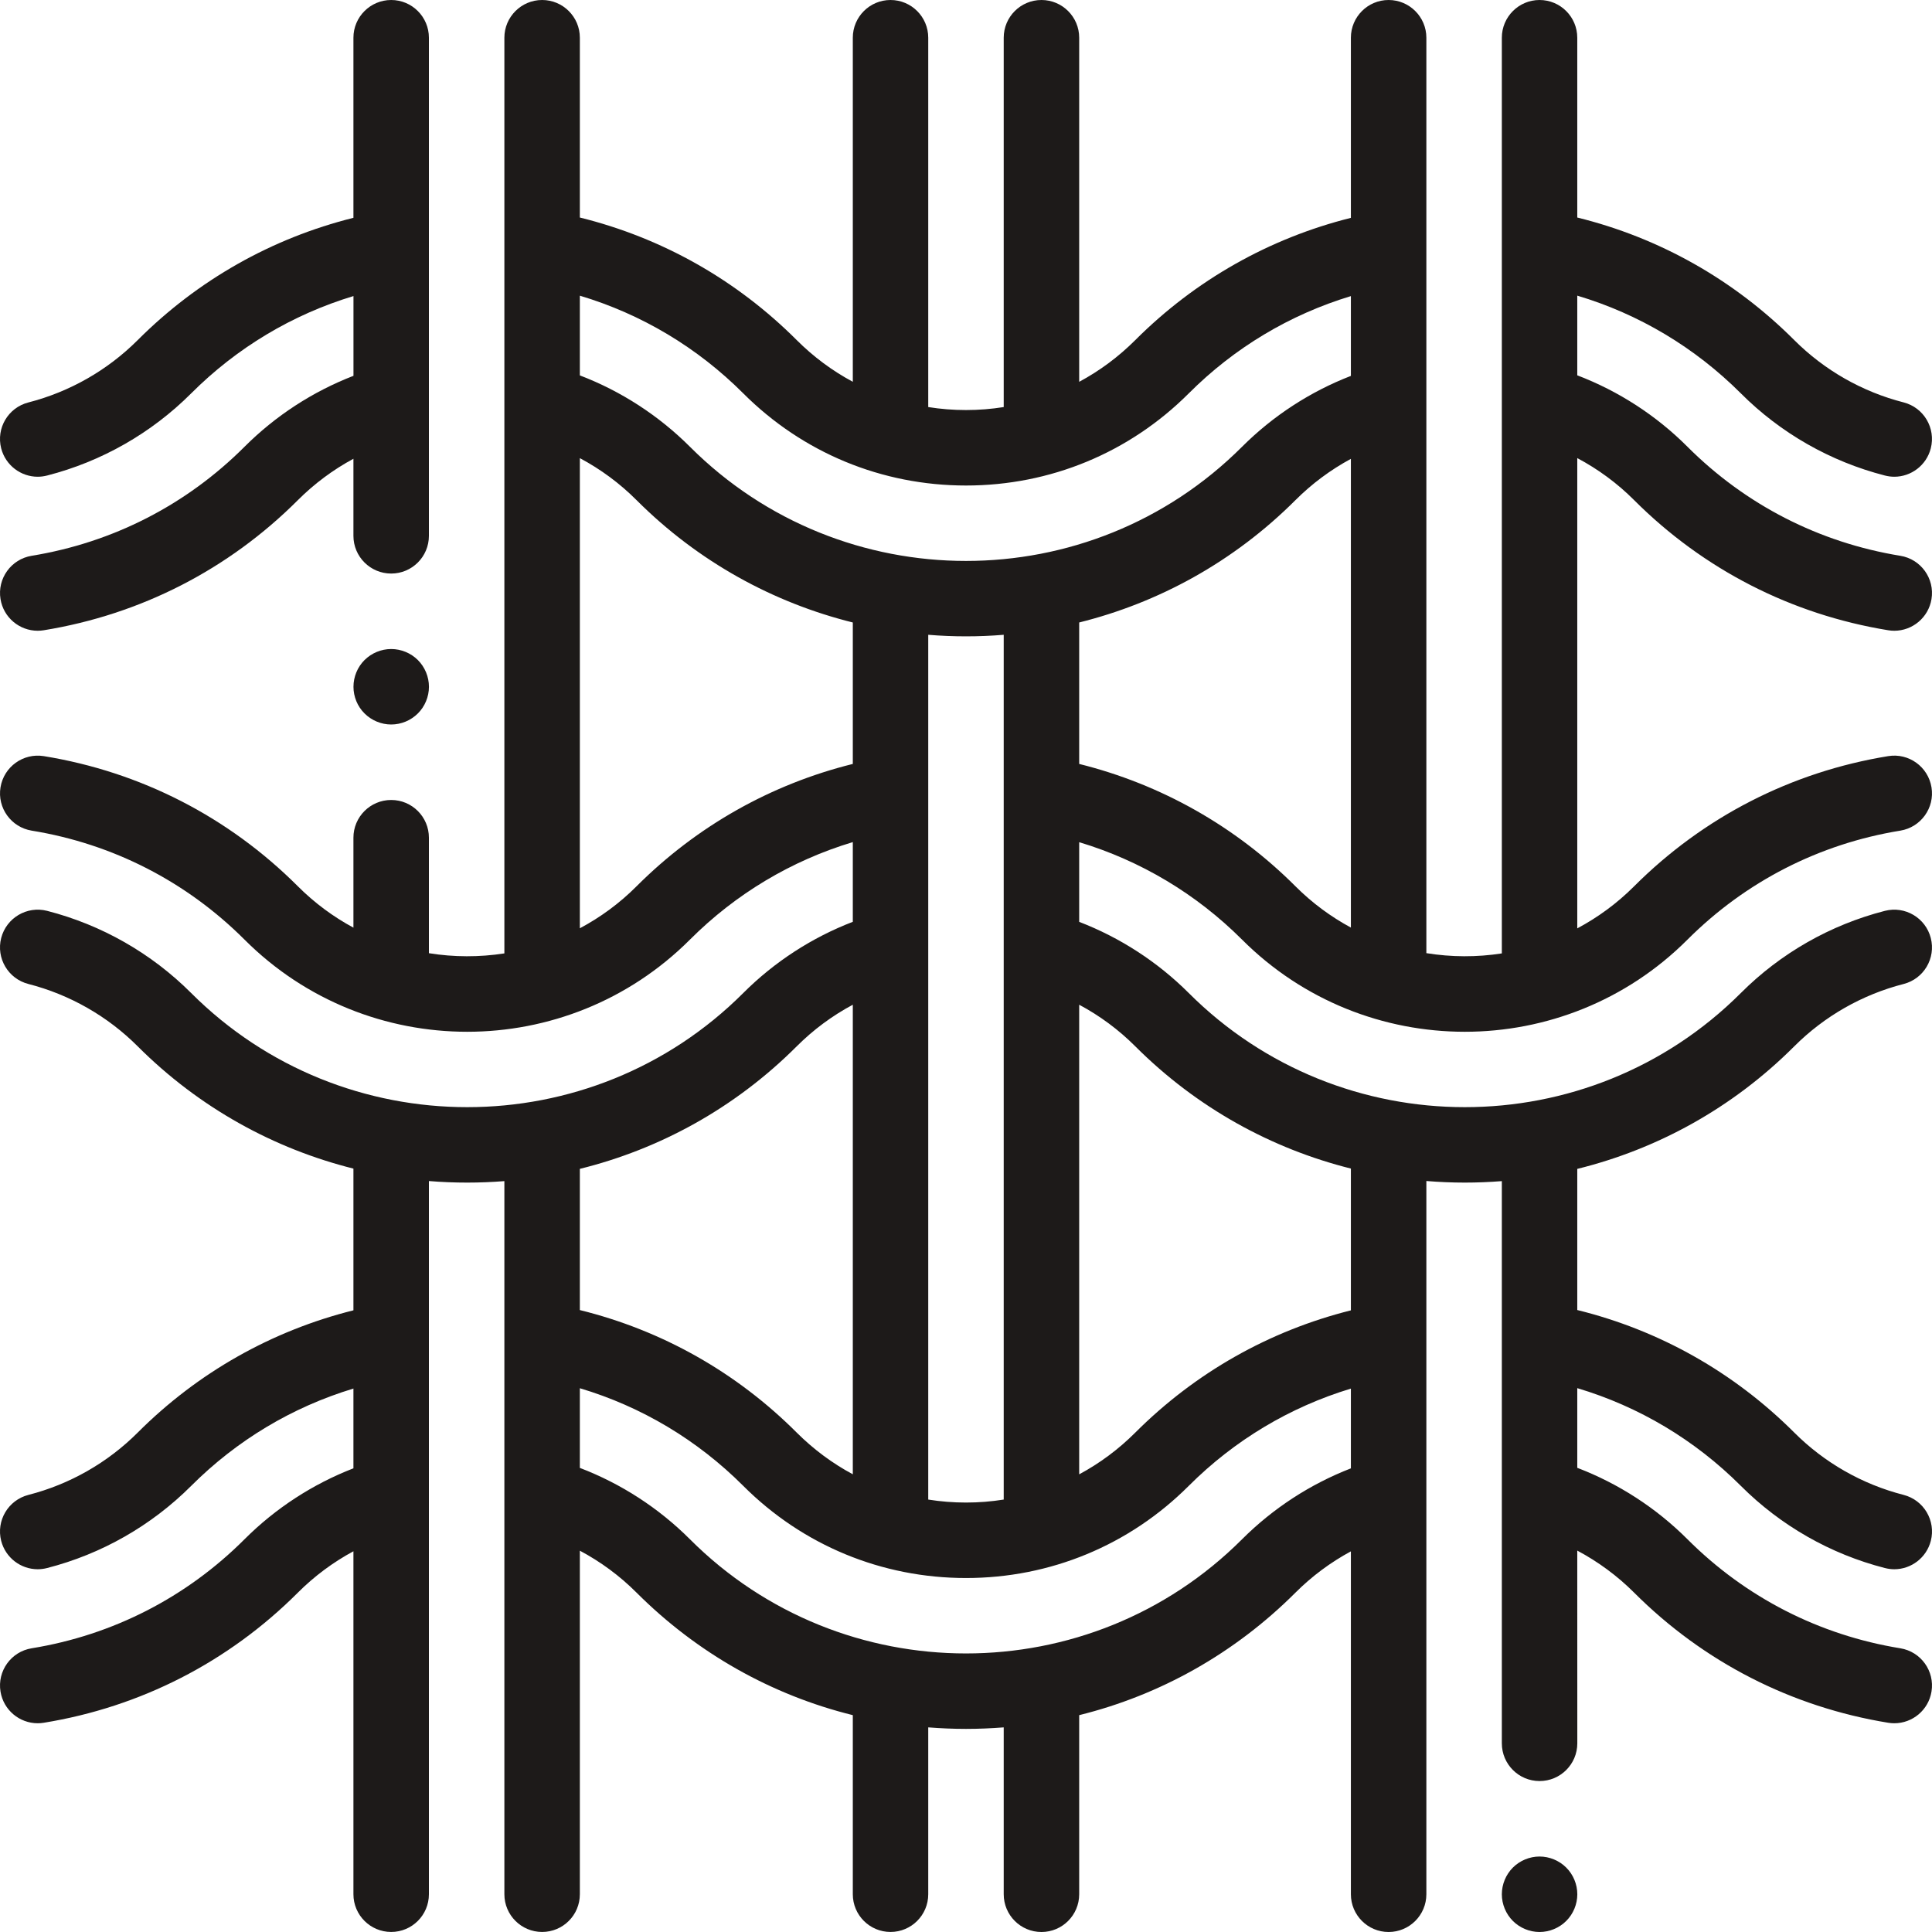 <svg width="46" height="46" viewBox="0 0 46 46" fill="none" xmlns="http://www.w3.org/2000/svg">
<g clip-path="url(#clip0_1_684)">
<path d="M9.314 15.453C9.077 15.453 8.847 15.549 8.679 15.716C8.511 15.883 8.416 16.115 8.416 16.352C8.416 16.588 8.511 16.82 8.679 16.986C8.847 17.154 9.078 17.25 9.314 17.25C9.551 17.25 9.782 17.154 9.95 16.986C10.117 16.82 10.213 16.588 10.213 16.352C10.213 16.115 10.117 15.883 9.95 15.716C9.783 15.549 9.551 15.453 9.314 15.453Z" fill="#1D1A19"/>
<path d="M5.822 10.637C4.438 12.021 2.685 12.918 0.754 13.233C0.265 13.313 -0.068 13.774 0.012 14.264C0.084 14.705 0.465 15.018 0.898 15.018C0.945 15.018 0.994 15.014 1.043 15.006C3.348 14.631 5.44 13.56 7.092 11.908C7.484 11.516 7.931 11.184 8.415 10.923V12.758C8.415 13.254 8.818 13.656 9.314 13.656C9.81 13.656 10.212 13.254 10.212 12.758V5.935C10.212 5.934 10.212 5.932 10.212 5.931V0.898C10.212 0.403 9.81 0 9.314 0C8.818 0 8.415 0.403 8.415 0.898V5.186C6.472 5.671 4.709 6.667 3.28 8.096C2.561 8.815 1.66 9.329 0.676 9.582C0.195 9.705 -0.095 10.194 0.028 10.675C0.133 11.081 0.498 11.351 0.898 11.351C0.972 11.351 1.047 11.341 1.122 11.322C2.418 10.99 3.604 10.313 4.551 9.367C5.64 8.278 6.96 7.489 8.416 7.049V8.948C7.447 9.323 6.56 9.899 5.822 10.637Z" fill="#1D1A19"/>
<path d="M36.656 44.203C36.42 44.203 36.188 44.299 36.021 44.466C35.854 44.633 35.758 44.865 35.758 45.102C35.758 45.338 35.854 45.57 36.021 45.737C36.188 45.904 36.42 46 36.656 46C36.892 46 37.124 45.904 37.291 45.737C37.459 45.57 37.555 45.338 37.555 45.102C37.555 44.865 37.459 44.633 37.291 44.466C37.124 44.299 36.892 44.203 36.656 44.203Z" fill="#1D1A19"/>
<path d="M45.246 39.245C43.314 38.931 41.562 38.033 40.178 36.649C39.432 35.903 38.535 35.323 37.554 34.948V33.051C39.022 33.489 40.353 34.282 41.449 35.378C42.396 36.325 43.582 37.002 44.878 37.334C44.953 37.353 45.028 37.363 45.102 37.363C45.502 37.363 45.867 37.093 45.972 36.687C46.095 36.206 45.805 35.717 45.325 35.593C44.34 35.341 43.439 34.827 42.72 34.108C41.283 32.672 39.51 31.673 37.554 31.191V27.831C39.449 27.363 41.242 26.391 42.719 24.914C43.439 24.194 44.339 23.681 45.325 23.428C45.805 23.305 46.095 22.815 45.971 22.334C45.848 21.854 45.359 21.564 44.878 21.687C43.581 22.02 42.395 22.696 41.449 23.643C37.824 27.267 31.927 27.267 28.303 23.643C27.561 22.902 26.669 22.324 25.695 21.949V20.052C27.156 20.492 28.483 21.283 29.573 22.372C31.035 23.834 32.955 24.566 34.876 24.566C36.796 24.566 38.717 23.834 40.178 22.372C41.562 20.989 43.314 20.091 45.246 19.777C45.735 19.697 46.068 19.236 45.988 18.746C45.908 18.256 45.447 17.923 44.957 18.003C42.651 18.379 40.56 19.45 38.908 21.102C38.498 21.512 38.041 21.845 37.554 22.104V10.907C38.05 11.17 38.508 11.507 38.908 11.908C40.56 13.56 42.652 14.631 44.957 15.006C45.005 15.014 45.054 15.018 45.102 15.018C45.535 15.018 45.916 14.704 45.988 14.264C46.068 13.774 45.735 13.312 45.245 13.233C43.314 12.918 41.562 12.021 40.178 10.637C39.432 9.89 38.535 9.311 37.554 8.936V7.039C39.021 7.477 40.352 8.27 41.449 9.366C42.395 10.313 43.581 10.989 44.878 11.322C44.953 11.341 45.028 11.351 45.102 11.351C45.502 11.351 45.867 11.081 45.971 10.675C46.094 10.194 45.805 9.705 45.325 9.581C44.339 9.329 43.438 8.815 42.719 8.096C41.283 6.66 39.51 5.661 37.554 5.179V0.898C37.554 0.403 37.152 0 36.656 0C36.16 0 35.758 0.403 35.758 0.898V22.7C35.162 22.793 34.556 22.79 33.961 22.694V5.956C33.962 5.928 33.962 5.9 33.961 5.872V0.898C33.961 0.403 33.558 0 33.062 0C32.566 0 32.164 0.403 32.164 0.898V5.187C30.222 5.673 28.46 6.668 27.032 8.096C26.631 8.497 26.181 8.83 25.695 9.091V0.898C25.695 0.403 25.293 0 24.797 0C24.3 0 23.898 0.403 23.898 0.898V9.692C23.604 9.739 23.304 9.763 23 9.763C22.696 9.763 22.396 9.739 22.101 9.692V0.898C22.101 0.403 21.699 0 21.203 0C20.707 0 20.305 0.403 20.305 0.898V9.09C19.819 8.83 19.368 8.496 18.968 8.096C17.532 6.66 15.76 5.662 13.806 5.179V0.898C13.806 0.403 13.404 0 12.908 0C12.412 0 12.009 0.403 12.009 0.898V5.919V5.935V22.7C11.414 22.792 10.807 22.791 10.212 22.695V19.945C10.212 19.449 9.81 19.047 9.314 19.047C8.818 19.047 8.415 19.449 8.415 19.945V22.087C7.94 21.831 7.493 21.503 7.092 21.102C5.44 19.45 3.348 18.378 1.043 18.003C0.554 17.924 0.092 18.256 0.012 18.746C-0.068 19.235 0.265 19.697 0.754 19.777C2.685 20.091 4.438 20.989 5.822 22.372C7.284 23.834 9.204 24.566 11.124 24.566C13.044 24.566 14.965 23.834 16.427 22.372C17.519 21.28 18.844 20.49 20.305 20.05V21.948C19.331 22.323 18.439 22.901 17.697 23.643C14.073 27.267 8.175 27.267 4.551 23.643C3.604 22.696 2.418 22.02 1.122 21.687C0.641 21.564 0.152 21.854 0.028 22.334C-0.095 22.815 0.195 23.305 0.676 23.428C1.66 23.681 2.561 24.194 3.28 24.914C4.75 26.383 6.533 27.353 8.415 27.824V31.198C6.472 31.684 4.709 32.679 3.28 34.108C2.561 34.827 1.66 35.341 0.676 35.593C0.195 35.717 -0.095 36.206 0.028 36.687C0.133 37.093 0.498 37.363 0.898 37.363C0.972 37.363 1.047 37.353 1.122 37.334C2.418 37.002 3.604 36.325 4.551 35.379C5.64 34.29 6.96 33.501 8.415 33.061V34.96C7.447 35.335 6.56 35.911 5.822 36.649C4.438 38.033 2.685 38.931 0.754 39.245C0.265 39.324 -0.068 39.786 0.012 40.276C0.084 40.717 0.465 41.03 0.898 41.03C0.945 41.03 0.994 41.026 1.043 41.018C3.348 40.643 5.44 39.572 7.092 37.92C7.484 37.528 7.931 37.196 8.415 36.935V45.101C8.415 45.597 8.818 45.999 9.314 45.999C9.81 45.999 10.212 45.597 10.212 45.101V31.947C10.212 31.946 10.212 31.945 10.212 31.944V28.12C10.515 28.145 10.82 28.157 11.124 28.157C11.419 28.157 11.714 28.145 12.009 28.122V31.932V31.947V45.101C12.009 45.597 12.412 45.999 12.908 45.999C13.404 45.999 13.806 45.597 13.806 45.101V36.921C14.3 37.184 14.757 37.52 15.156 37.92C16.599 39.362 18.371 40.358 20.305 40.837V45.101C20.305 45.597 20.707 45.999 21.203 45.999C21.699 45.999 22.101 45.597 22.101 45.101V41.128C22.399 41.151 22.698 41.164 23 41.164C23.301 41.164 23.601 41.151 23.898 41.128V45.101C23.898 45.597 24.3 46 24.797 46C25.293 46 25.695 45.597 25.695 45.101V40.837C27.629 40.358 29.401 39.362 30.844 37.92C31.235 37.529 31.681 37.198 32.164 36.937V45.101C32.164 45.597 32.566 46 33.062 46C33.558 46 33.961 45.597 33.961 45.101V31.968C33.962 31.94 33.962 31.912 33.961 31.884V28.119C34.265 28.144 34.57 28.157 34.876 28.157C35.17 28.157 35.464 28.145 35.758 28.122L35.758 41.507C35.758 42.004 36.16 42.406 36.656 42.406C37.153 42.406 37.555 42.004 37.555 41.507L37.554 36.919C38.05 37.183 38.508 37.52 38.908 37.92C40.56 39.572 42.652 40.643 44.957 41.018C45.006 41.026 45.054 41.03 45.102 41.03C45.535 41.03 45.916 40.717 45.988 40.276C46.068 39.786 45.736 39.325 45.246 39.245ZM23 35.775C22.696 35.775 22.396 35.751 22.101 35.704V15.114C22.4 15.139 22.7 15.151 23 15.151C23.3 15.151 23.599 15.139 23.898 15.114V35.704C23.604 35.751 23.304 35.775 23 35.775ZM30.844 21.102C29.415 19.673 27.644 18.674 25.695 18.189V14.821C27.583 14.351 29.371 13.38 30.844 11.908C31.235 11.517 31.681 11.186 32.164 10.925V22.085C31.69 21.829 31.244 21.502 30.844 21.102ZM17.697 9.366C19.112 10.781 20.995 11.56 23 11.56H23C25.005 11.56 26.888 10.781 28.303 9.367C29.39 8.279 30.71 7.49 32.164 7.05V8.95C31.197 9.324 30.311 9.9 29.573 10.637C25.948 14.262 20.052 14.262 16.427 10.637C15.681 9.892 14.785 9.312 13.806 8.938V7.04C15.272 7.478 16.602 8.271 17.697 9.366ZM15.156 21.102C14.748 21.511 14.292 21.843 13.806 22.102V10.908C14.301 11.172 14.757 11.508 15.156 11.908C16.629 13.381 18.417 14.351 20.305 14.821V18.189C18.356 18.673 16.588 19.67 15.156 21.102ZM18.968 24.914C19.364 24.518 19.815 24.184 20.305 23.922V35.102C19.819 34.842 19.369 34.508 18.968 34.108C17.533 32.672 15.76 31.674 13.806 31.192V27.83C15.699 27.362 17.491 26.39 18.968 24.914ZM29.573 36.649C25.948 40.274 20.051 40.274 16.427 36.649C15.681 35.903 14.785 35.324 13.806 34.95V33.053C15.272 33.49 16.602 34.283 17.697 35.378C19.112 36.793 20.995 37.572 23 37.572C25.005 37.572 26.888 36.793 28.303 35.378C29.391 34.291 30.71 33.502 32.164 33.062V34.961C31.197 35.336 30.311 35.912 29.573 36.649ZM32.164 31.199C30.222 31.685 28.46 32.681 27.032 34.108C26.631 34.509 26.181 34.842 25.695 35.103V23.922C26.185 24.184 26.637 24.518 27.032 24.914C28.501 26.382 30.282 27.352 32.164 27.823V31.199Z" fill="#1D1A19"/>
</g>
<defs>
<clipPath id="clip0_1_684">
<rect width="46" height="46" fill="white"/>
</clipPath>
</defs>
</svg>

